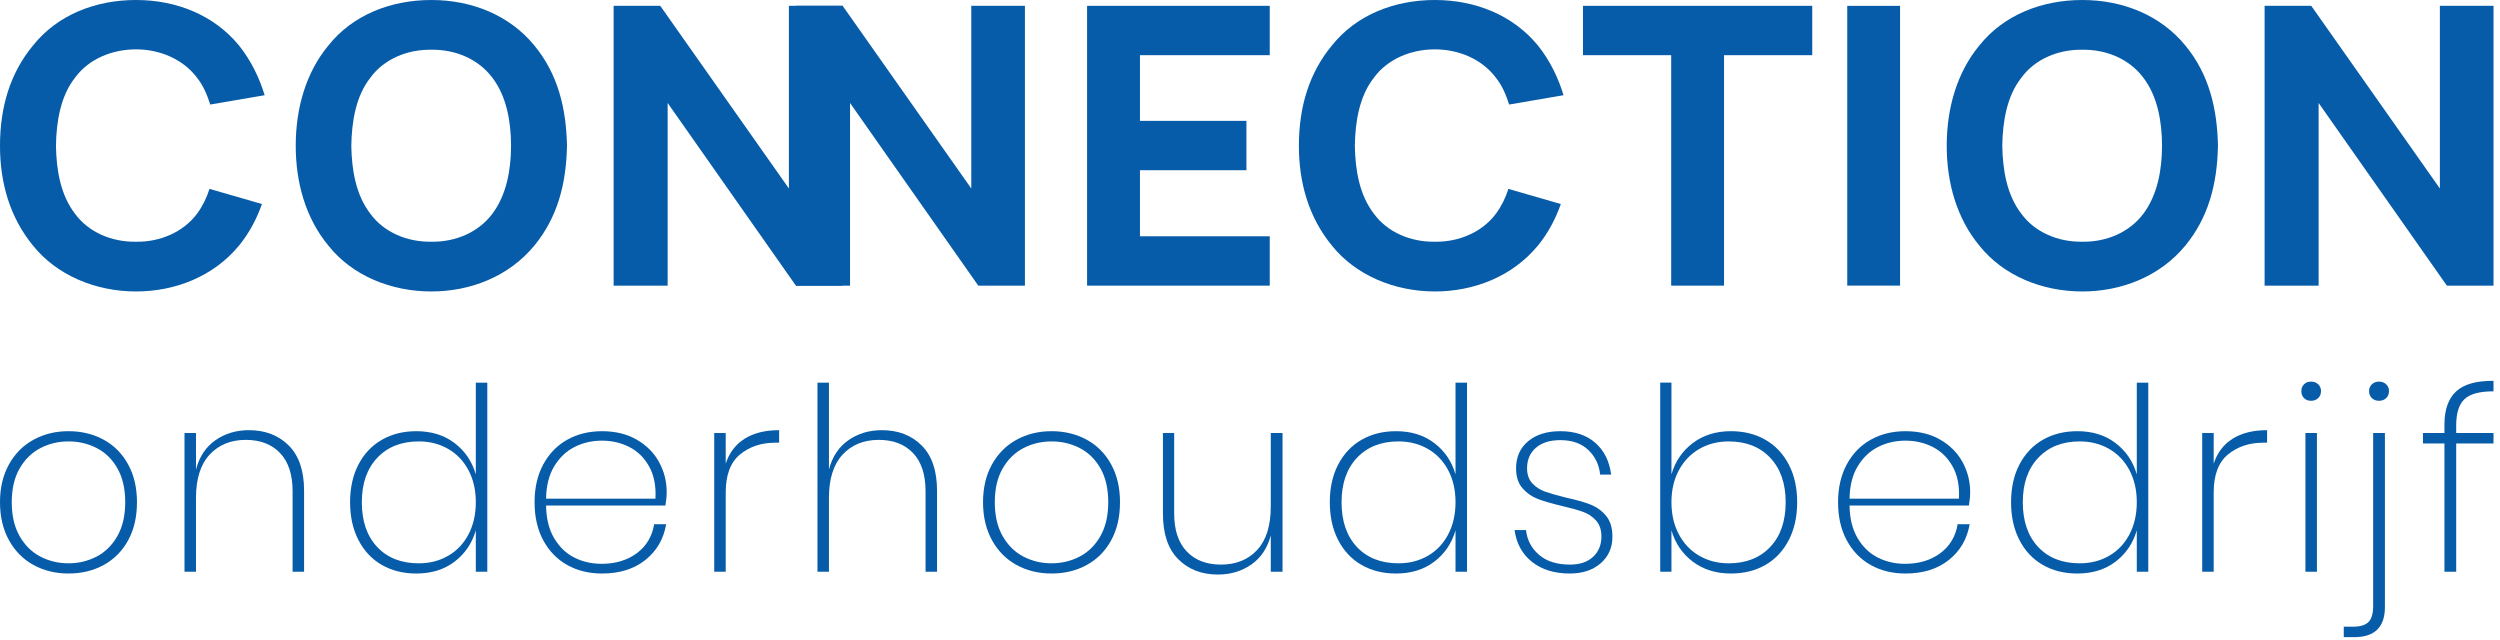 <?xml version="1.0" encoding="UTF-8" standalone="no"?><!DOCTYPE svg PUBLIC "-//W3C//DTD SVG 1.1//EN" "http://www.w3.org/Graphics/SVG/1.1/DTD/svg11.dtd"><svg width="100%" height="100%" viewBox="0 0 164 42" version="1.1" xmlns="http://www.w3.org/2000/svg" xmlns:xlink="http://www.w3.org/1999/xlink" xml:space="preserve" xmlns:serif="http://www.serif.com/" style="fill-rule:evenodd;clip-rule:evenodd;stroke-linejoin:round;stroke-miterlimit:1.414;"><g><path d="M13.741,12.39c-0.179,0.586 -0.459,1.147 -0.816,1.631c-0.918,1.224 -2.447,1.861 -4.002,1.836c-1.581,0.025 -3.111,-0.612 -4.003,-1.836c-0.943,-1.223 -1.223,-2.855 -1.249,-4.461c0.026,-1.606 0.306,-3.263 1.249,-4.461c0.892,-1.224 2.422,-1.861 4.003,-1.861c1.555,0 3.084,0.637 4.002,1.861c0.408,0.51 0.663,1.121 0.867,1.759l3.569,-0.612c-0.331,-1.096 -0.867,-2.244 -1.683,-3.263c-1.631,-1.989 -4.104,-2.983 -6.755,-2.983c-2.652,0 -5.15,0.969 -6.756,2.983c-1.504,1.81 -2.167,4.053 -2.167,6.577c0,2.422 0.637,4.691 2.167,6.552c1.53,1.912 4.053,3.008 6.756,3.008c2.549,0 5.073,-0.969 6.755,-3.008c0.689,-0.841 1.173,-1.785 1.505,-2.728l-3.442,-0.994Z" style="fill:#075ca9;fill-rule:nonzero;"/><path d="M28.298,19.12c2.549,0 5.073,-0.969 6.755,-3.008c1.504,-1.836 2.091,-4.003 2.142,-6.552c-0.051,-2.447 -0.587,-4.691 -2.142,-6.577c-1.631,-1.989 -4.104,-2.983 -6.755,-2.983c-2.652,0 -5.15,0.969 -6.756,2.983c-1.479,1.784 -2.142,4.13 -2.142,6.577c0,2.447 0.663,4.767 2.142,6.552c1.58,1.988 4.13,3.008 6.756,3.008Zm0,-3.263c-1.581,0.025 -3.111,-0.612 -4.003,-1.836c-0.943,-1.223 -1.224,-2.855 -1.249,-4.461c0.025,-1.606 0.306,-3.263 1.249,-4.461c0.892,-1.224 2.422,-1.861 4.003,-1.836c1.58,-0.025 3.084,0.612 4.002,1.836c0.918,1.198 1.224,2.855 1.224,4.461c0,1.606 -0.306,3.238 -1.224,4.461c-0.918,1.224 -2.422,1.861 -4.002,1.836Z" style="fill:#075ca9;fill-rule:nonzero;"/><path d="M43.313,0.382l-3.059,0l0,18.356l3.544,0l0,-11.982l8.412,11.982l3.06,0l0,-18.356l-3.518,0l0,11.982l-8.439,-11.982Z" style="fill:#075ca9;fill-rule:nonzero;"/><path d="M55.278,0.382l-3.059,0l0,18.356l3.544,0l0,-11.982l8.412,11.982l3.06,0l0,-18.356l-3.519,0l0,11.982l-8.438,-11.982Z" style="fill:#075ca9;fill-rule:nonzero;"/><path d="M83.295,3.62l0,-3.238l-11.982,0l0,18.356l11.982,0l0,-3.238l-8.514,0l0,-4.334l6.985,0l0,-3.238l-6.985,0l0,-4.308l8.514,0Z" style="fill:#075ca9;fill-rule:nonzero;"/><path d="M98.948,12.39c-0.178,0.586 -0.459,1.147 -0.816,1.631c-0.917,1.224 -2.447,1.861 -4.002,1.836c-1.581,0.025 -3.11,-0.612 -4.002,-1.836c-0.944,-1.223 -1.224,-2.855 -1.25,-4.461c0.026,-1.606 0.306,-3.263 1.25,-4.461c0.892,-1.224 2.421,-1.861 4.002,-1.861c1.555,0 3.085,0.637 4.002,1.861c0.408,0.51 0.663,1.121 0.867,1.759l3.569,-0.612c-0.331,-1.096 -0.866,-2.244 -1.682,-3.263c-1.632,-1.989 -4.105,-2.983 -6.756,-2.983c-2.651,0 -5.15,0.969 -6.756,2.983c-1.504,1.81 -2.167,4.053 -2.167,6.577c0,2.422 0.638,4.691 2.167,6.552c1.53,1.912 4.054,3.008 6.756,3.008c2.549,0 5.073,-0.969 6.756,-3.008c0.688,-0.841 1.172,-1.785 1.504,-2.728l-3.442,-0.994Z" style="fill:#075ca9;fill-rule:nonzero;"/><path d="M118.884,0.382l-15.041,0l0,3.238l5.787,0l0,15.118l3.467,0l0,-15.118l5.787,0l0,-3.238Z" style="fill:#075ca9;fill-rule:nonzero;"/><rect x="121.18" y="0.384" width="3.464" height="18.352" style="fill:#075ca9;fill-rule:nonzero;"/><path d="M136.602,19.12c2.549,0 5.073,-0.969 6.756,-3.008c1.504,-1.836 2.09,-4.003 2.141,-6.552c-0.051,-2.447 -0.586,-4.691 -2.141,-6.577c-1.632,-1.989 -4.105,-2.983 -6.756,-2.983c-2.651,0 -5.15,0.969 -6.756,2.983c-1.478,1.784 -2.141,4.13 -2.141,6.577c0,2.447 0.663,4.767 2.141,6.552c1.581,1.988 4.13,3.008 6.756,3.008Zm0,-3.263c-1.581,0.025 -3.11,-0.612 -4.002,-1.836c-0.944,-1.223 -1.224,-2.855 -1.25,-4.461c0.026,-1.606 0.306,-3.263 1.25,-4.461c0.892,-1.224 2.421,-1.861 4.002,-1.836c1.581,-0.025 3.085,0.612 4.002,1.836c0.918,1.198 1.224,2.855 1.224,4.461c0,1.606 -0.306,3.238 -1.224,4.461c-0.917,1.224 -2.421,1.861 -4.002,1.836Z" style="fill:#075ca9;fill-rule:nonzero;"/><path d="M151.618,0.382l-3.06,0l0,18.356l3.544,0l0,-11.982l8.413,11.982l3.059,0l0,-18.356l-3.518,0l0,11.982l-8.438,-11.982Z" style="fill:#075ca9;fill-rule:nonzero;"/><path d="M4.493,28.286c0.86,0 1.631,0.188 2.313,0.562c0.682,0.374 1.215,0.914 1.601,1.618c0.385,0.704 0.578,1.531 0.578,2.48c0,0.962 -0.193,1.794 -0.578,2.498c-0.386,0.704 -0.919,1.243 -1.601,1.618c-0.682,0.374 -1.453,0.561 -2.313,0.561c-0.85,0 -1.615,-0.187 -2.297,-0.561c-0.682,-0.375 -1.218,-0.917 -1.609,-1.626c-0.391,-0.71 -0.587,-1.54 -0.587,-2.49c0,-0.949 0.196,-1.776 0.587,-2.48c0.391,-0.704 0.927,-1.244 1.609,-1.618c0.682,-0.374 1.447,-0.562 2.297,-0.562Zm0,0.671c-0.66,0 -1.272,0.145 -1.836,0.436c-0.564,0.29 -1.02,0.734 -1.366,1.332c-0.347,0.598 -0.52,1.339 -0.52,2.221c0,0.883 0.173,1.627 0.52,2.23c0.346,0.603 0.802,1.05 1.366,1.341c0.564,0.291 1.176,0.436 1.836,0.436c0.659,0 1.271,-0.145 1.835,-0.436c0.564,-0.291 1.02,-0.738 1.366,-1.341c0.347,-0.603 0.52,-1.347 0.52,-2.23c0,-0.882 -0.171,-1.623 -0.511,-2.221c-0.341,-0.598 -0.794,-1.042 -1.358,-1.332c-0.565,-0.291 -1.182,-0.436 -1.852,-0.436Z" style="fill:#075ca9;fill-rule:nonzero;"/><path d="M16.327,28.219c1.073,0 1.945,0.336 2.615,1.006c0.671,0.671 1.006,1.66 1.006,2.967l0,5.314l-0.754,0l0,-5.28c0,-1.096 -0.274,-1.931 -0.822,-2.506c-0.547,-0.576 -1.296,-0.864 -2.246,-0.864c-0.983,0 -1.774,0.322 -2.372,0.964c-0.598,0.643 -0.897,1.59 -0.897,2.842l0,4.844l-0.754,0l0,-9.102l0.754,0l0,2.397c0.224,-0.85 0.651,-1.492 1.283,-1.928c0.631,-0.436 1.36,-0.654 2.187,-0.654Z" style="fill:#075ca9;fill-rule:nonzero;"/><path d="M27.307,28.286c0.995,0 1.833,0.26 2.514,0.78c0.682,0.519 1.146,1.204 1.392,2.053l0,-6.018l0.754,0l0,12.405l-0.754,0l0,-2.716c-0.246,0.85 -0.71,1.534 -1.392,2.054c-0.681,0.52 -1.519,0.779 -2.514,0.779c-0.849,0 -1.601,-0.187 -2.255,-0.561c-0.653,-0.375 -1.165,-0.917 -1.533,-1.626c-0.369,-0.71 -0.554,-1.54 -0.554,-2.49c0,-0.949 0.185,-1.776 0.554,-2.48c0.368,-0.704 0.88,-1.244 1.533,-1.618c0.654,-0.374 1.406,-0.562 2.255,-0.562Zm0.168,0.671c-1.14,0 -2.048,0.357 -2.724,1.073c-0.676,0.715 -1.015,1.687 -1.015,2.916c0,1.241 0.336,2.219 1.006,2.934c0.671,0.715 1.582,1.073 2.733,1.073c0.715,0 1.357,-0.165 1.927,-0.495c0.57,-0.329 1.015,-0.799 1.333,-1.408c0.319,-0.609 0.478,-1.31 0.478,-2.104c0,-0.793 -0.159,-1.491 -0.478,-2.095c-0.318,-0.603 -0.763,-1.07 -1.333,-1.4c-0.57,-0.329 -1.212,-0.494 -1.927,-0.494Z" style="fill:#075ca9;fill-rule:nonzero;"/><path d="M39.46,36.986c0.917,0 1.688,-0.232 2.314,-0.695c0.625,-0.464 1.005,-1.098 1.139,-1.903l0.788,0c-0.167,0.972 -0.623,1.755 -1.366,2.347c-0.743,0.592 -1.69,0.888 -2.841,0.888c-0.861,0 -1.623,-0.187 -2.288,-0.561c-0.665,-0.375 -1.188,-0.914 -1.568,-1.618c-0.38,-0.704 -0.57,-1.536 -0.57,-2.498c0,-0.949 0.19,-1.776 0.57,-2.48c0.38,-0.704 0.903,-1.244 1.568,-1.618c0.665,-0.374 1.427,-0.562 2.288,-0.562c0.883,0 1.645,0.188 2.288,0.562c0.643,0.374 1.129,0.866 1.458,1.475c0.33,0.609 0.495,1.26 0.495,1.953c0,0.279 -0.028,0.575 -0.084,0.888l-7.828,0c0.011,0.85 0.187,1.562 0.528,2.138c0.341,0.575 0.782,1 1.324,1.274c0.542,0.273 1.137,0.41 1.785,0.41Zm0.034,-8.079c-0.66,0 -1.263,0.139 -1.811,0.419c-0.547,0.279 -0.991,0.704 -1.332,1.274c-0.341,0.57 -0.517,1.274 -0.528,2.112l7.174,0c0.045,-0.838 -0.095,-1.545 -0.419,-2.121c-0.324,-0.575 -0.76,-1 -1.307,-1.274c-0.548,-0.274 -1.14,-0.41 -1.777,-0.41Z" style="fill:#075ca9;fill-rule:nonzero;"/><path d="M47.607,30.415c0.235,-0.715 0.648,-1.26 1.241,-1.634c0.592,-0.375 1.346,-0.562 2.263,-0.562l0,0.822l-0.252,0c-0.916,0 -1.687,0.257 -2.313,0.771c-0.626,0.514 -0.939,1.346 -0.939,2.497l0,5.197l-0.754,0l0,-9.102l0.754,0l0,2.011Z" style="fill:#075ca9;fill-rule:nonzero;"/><path d="M57.849,28.219c1.073,0 1.945,0.336 2.615,1.006c0.671,0.671 1.006,1.66 1.006,2.967l0,5.314l-0.754,0l0,-5.28c0,-1.096 -0.274,-1.931 -0.822,-2.506c-0.547,-0.576 -1.296,-0.864 -2.246,-0.864c-0.983,0 -1.774,0.322 -2.372,0.964c-0.598,0.643 -0.897,1.59 -0.897,2.842l0,4.844l-0.754,0l0,-12.405l0.754,0l0,5.7c0.224,-0.85 0.651,-1.492 1.283,-1.928c0.631,-0.436 1.36,-0.654 2.187,-0.654Z" style="fill:#075ca9;fill-rule:nonzero;"/><path d="M68.98,28.286c0.861,0 1.632,0.188 2.313,0.562c0.682,0.374 1.216,0.914 1.601,1.618c0.386,0.704 0.578,1.531 0.578,2.48c0,0.962 -0.192,1.794 -0.578,2.498c-0.385,0.704 -0.919,1.243 -1.601,1.618c-0.681,0.374 -1.452,0.561 -2.313,0.561c-0.849,0 -1.615,-0.187 -2.297,-0.561c-0.681,-0.375 -1.218,-0.917 -1.609,-1.626c-0.391,-0.71 -0.587,-1.54 -0.587,-2.49c0,-0.949 0.196,-1.776 0.587,-2.48c0.391,-0.704 0.928,-1.244 1.609,-1.618c0.682,-0.374 1.448,-0.562 2.297,-0.562Zm0,0.671c-0.659,0 -1.271,0.145 -1.836,0.436c-0.564,0.29 -1.019,0.734 -1.366,1.332c-0.346,0.598 -0.519,1.339 -0.519,2.221c0,0.883 0.173,1.627 0.519,2.23c0.347,0.603 0.802,1.05 1.366,1.341c0.565,0.291 1.177,0.436 1.836,0.436c0.659,0 1.271,-0.145 1.836,-0.436c0.564,-0.291 1.019,-0.738 1.366,-1.341c0.346,-0.603 0.519,-1.347 0.519,-2.23c0,-0.882 -0.17,-1.623 -0.511,-2.221c-0.341,-0.598 -0.793,-1.042 -1.358,-1.332c-0.564,-0.291 -1.181,-0.436 -1.852,-0.436Z" style="fill:#075ca9;fill-rule:nonzero;"/><path d="M84.134,28.404l0,9.102l-0.771,0l0,-2.38c-0.224,0.838 -0.651,1.475 -1.283,1.911c-0.631,0.436 -1.36,0.653 -2.187,0.653c-1.062,0 -1.928,-0.335 -2.599,-1.005c-0.67,-0.671 -1.005,-1.665 -1.005,-2.984l0,-5.297l0.737,0l0,5.28c0,1.084 0.274,1.914 0.822,2.489c0.547,0.576 1.296,0.864 2.246,0.864c0.995,0 1.788,-0.322 2.38,-0.964c0.593,-0.643 0.889,-1.59 0.889,-2.842l0,-4.827l0.771,0Z" style="fill:#075ca9;fill-rule:nonzero;"/><path d="M91.577,28.286c0.994,0 1.832,0.26 2.514,0.78c0.682,0.519 1.146,1.204 1.391,2.053l0,-6.018l0.755,0l0,12.405l-0.755,0l0,-2.716c-0.245,0.85 -0.709,1.534 -1.391,2.054c-0.682,0.52 -1.52,0.779 -2.514,0.779c-0.85,0 -1.601,-0.187 -2.255,-0.561c-0.654,-0.375 -1.165,-0.917 -1.534,-1.626c-0.369,-0.71 -0.553,-1.54 -0.553,-2.49c0,-0.949 0.184,-1.776 0.553,-2.48c0.369,-0.704 0.88,-1.244 1.534,-1.618c0.654,-0.374 1.405,-0.562 2.255,-0.562Zm0.167,0.671c-1.14,0 -2.048,0.357 -2.724,1.073c-0.676,0.715 -1.014,1.687 -1.014,2.916c0,1.241 0.335,2.219 1.006,2.934c0.67,0.715 1.581,1.073 2.732,1.073c0.715,0 1.358,-0.165 1.928,-0.495c0.57,-0.329 1.014,-0.799 1.333,-1.408c0.318,-0.609 0.477,-1.31 0.477,-2.104c0,-0.793 -0.159,-1.491 -0.477,-2.095c-0.319,-0.603 -0.763,-1.07 -1.333,-1.4c-0.57,-0.329 -1.213,-0.494 -1.928,-0.494Z" style="fill:#075ca9;fill-rule:nonzero;"/><path d="M102.355,28.286c0.95,0 1.716,0.255 2.297,0.763c0.581,0.509 0.927,1.204 1.039,2.087l-0.721,0c-0.067,-0.648 -0.327,-1.187 -0.779,-1.618c-0.453,-0.43 -1.065,-0.645 -1.836,-0.645c-0.681,0 -1.215,0.168 -1.601,0.503c-0.385,0.335 -0.578,0.782 -0.578,1.341c0,0.413 0.115,0.743 0.344,0.989c0.229,0.246 0.508,0.427 0.838,0.545c0.33,0.117 0.791,0.248 1.383,0.394c0.659,0.145 1.19,0.296 1.592,0.452c0.403,0.157 0.743,0.403 1.023,0.738c0.279,0.335 0.419,0.793 0.419,1.374c0,0.716 -0.257,1.297 -0.771,1.744c-0.514,0.447 -1.19,0.67 -2.029,0.67c-1.005,0 -1.829,-0.254 -2.472,-0.762c-0.643,-0.509 -1.025,-1.204 -1.148,-2.087l0.754,0c0.067,0.648 0.349,1.187 0.847,1.617c0.497,0.431 1.176,0.646 2.036,0.646c0.648,0 1.154,-0.171 1.517,-0.512c0.364,-0.34 0.545,-0.785 0.545,-1.332c0,-0.436 -0.117,-0.785 -0.352,-1.048c-0.235,-0.263 -0.528,-0.455 -0.88,-0.578c-0.352,-0.123 -0.819,-0.252 -1.4,-0.386c-0.659,-0.156 -1.181,-0.31 -1.567,-0.461c-0.386,-0.151 -0.715,-0.385 -0.989,-0.704c-0.274,-0.318 -0.411,-0.751 -0.411,-1.299c0,-0.738 0.263,-1.327 0.788,-1.769c0.525,-0.441 1.229,-0.662 2.112,-0.662Z" style="fill:#075ca9;fill-rule:nonzero;"/><path d="M113.553,28.286c0.849,0 1.601,0.188 2.255,0.562c0.653,0.374 1.165,0.914 1.533,1.618c0.369,0.704 0.554,1.531 0.554,2.48c0,0.95 -0.185,1.78 -0.554,2.49c-0.368,0.709 -0.88,1.251 -1.533,1.626c-0.654,0.374 -1.406,0.561 -2.255,0.561c-0.983,0 -1.819,-0.259 -2.506,-0.779c-0.687,-0.52 -1.154,-1.204 -1.4,-2.054l0,2.716l-0.737,0l0,-12.405l0.737,0l0,6.018c0.246,-0.849 0.713,-1.534 1.4,-2.053c0.687,-0.52 1.523,-0.78 2.506,-0.78Zm-0.151,0.671c-0.715,0 -1.358,0.165 -1.928,0.494c-0.57,0.33 -1.017,0.797 -1.341,1.4c-0.324,0.604 -0.486,1.302 -0.486,2.095c0,0.794 0.162,1.495 0.486,2.104c0.324,0.609 0.771,1.079 1.341,1.408c0.57,0.33 1.213,0.495 1.928,0.495c1.14,0 2.048,-0.358 2.724,-1.073c0.676,-0.715 1.014,-1.693 1.014,-2.934c0,-1.229 -0.338,-2.201 -1.014,-2.916c-0.676,-0.716 -1.584,-1.073 -2.724,-1.073Z" style="fill:#075ca9;fill-rule:nonzero;"/><path d="M124.969,36.986c0.916,0 1.687,-0.232 2.313,-0.695c0.626,-0.464 1.006,-1.098 1.14,-1.903l0.788,0c-0.168,0.972 -0.623,1.755 -1.367,2.347c-0.743,0.592 -1.69,0.888 -2.841,0.888c-0.86,0 -1.623,-0.187 -2.288,-0.561c-0.665,-0.375 -1.187,-0.914 -1.567,-1.618c-0.38,-0.704 -0.57,-1.536 -0.57,-2.498c0,-0.949 0.19,-1.776 0.57,-2.48c0.38,-0.704 0.902,-1.244 1.567,-1.618c0.665,-0.374 1.428,-0.562 2.288,-0.562c0.883,0 1.646,0.188 2.288,0.562c0.643,0.374 1.129,0.866 1.459,1.475c0.329,0.609 0.494,1.26 0.494,1.953c0,0.279 -0.028,0.575 -0.084,0.888l-7.828,0c0.011,0.85 0.187,1.562 0.528,2.138c0.341,0.575 0.782,1 1.324,1.274c0.542,0.273 1.137,0.41 1.786,0.41Zm0.033,-8.079c-0.659,0 -1.263,0.139 -1.81,0.419c-0.548,0.279 -0.992,0.704 -1.333,1.274c-0.341,0.57 -0.517,1.274 -0.528,2.112l7.175,0c0.044,-0.838 -0.095,-1.545 -0.419,-2.121c-0.325,-0.575 -0.76,-1 -1.308,-1.274c-0.548,-0.274 -1.14,-0.41 -1.777,-0.41Z" style="fill:#075ca9;fill-rule:nonzero;"/><path d="M136.267,28.286c0.995,0 1.833,0.26 2.514,0.78c0.682,0.519 1.146,1.204 1.392,2.053l0,-6.018l0.754,0l0,12.405l-0.754,0l0,-2.716c-0.246,0.85 -0.71,1.534 -1.392,2.054c-0.681,0.52 -1.519,0.779 -2.514,0.779c-0.849,0 -1.601,-0.187 -2.255,-0.561c-0.653,-0.375 -1.165,-0.917 -1.534,-1.626c-0.368,-0.71 -0.553,-1.54 -0.553,-2.49c0,-0.949 0.185,-1.776 0.553,-2.48c0.369,-0.704 0.881,-1.244 1.534,-1.618c0.654,-0.374 1.406,-0.562 2.255,-0.562Zm0.168,0.671c-1.14,0 -2.048,0.357 -2.724,1.073c-0.677,0.715 -1.015,1.687 -1.015,2.916c0,1.241 0.336,2.219 1.006,2.934c0.671,0.715 1.581,1.073 2.733,1.073c0.715,0 1.357,-0.165 1.927,-0.495c0.57,-0.329 1.014,-0.799 1.333,-1.408c0.318,-0.609 0.478,-1.31 0.478,-2.104c0,-0.793 -0.16,-1.491 -0.478,-2.095c-0.319,-0.603 -0.763,-1.07 -1.333,-1.4c-0.57,-0.329 -1.212,-0.494 -1.927,-0.494Z" style="fill:#075ca9;fill-rule:nonzero;"/><path d="M145.218,30.415c0.235,-0.715 0.649,-1.26 1.241,-1.634c0.592,-0.375 1.347,-0.562 2.263,-0.562l0,0.822l-0.252,0c-0.916,0 -1.687,0.257 -2.313,0.771c-0.626,0.514 -0.939,1.346 -0.939,2.497l0,5.197l-0.754,0l0,-9.102l0.754,0l0,2.011Z" style="fill:#075ca9;fill-rule:nonzero;"/><path d="M150.968,25.655c0,-0.179 0.059,-0.327 0.176,-0.445c0.117,-0.117 0.271,-0.176 0.461,-0.176c0.19,0 0.347,0.059 0.469,0.176c0.123,0.118 0.185,0.266 0.185,0.445c0,0.19 -0.062,0.343 -0.185,0.461c-0.122,0.117 -0.279,0.176 -0.469,0.176c-0.19,0 -0.344,-0.059 -0.461,-0.176c-0.117,-0.118 -0.176,-0.271 -0.176,-0.461Zm1.023,2.749l0,9.102l-0.755,0l0,-9.102l0.755,0Z" style="fill:#075ca9;fill-rule:nonzero;"/><path d="M156.064,26.292c-0.19,0 -0.346,-0.059 -0.469,-0.176c-0.123,-0.118 -0.185,-0.271 -0.185,-0.461c0,-0.179 0.062,-0.327 0.185,-0.445c0.123,-0.117 0.279,-0.176 0.469,-0.176c0.19,0 0.347,0.059 0.469,0.176c0.123,0.118 0.185,0.266 0.185,0.445c0,0.19 -0.062,0.343 -0.185,0.461c-0.122,0.117 -0.279,0.176 -0.469,0.176Zm-2.313,14.818l0.62,0c0.458,0 0.791,-0.1 0.997,-0.302c0.207,-0.201 0.311,-0.558 0.311,-1.072l0,-11.332l0.771,0l0,11.415c0,1.319 -0.671,1.978 -2.012,1.978l-0.687,0l0,-0.687Z" style="fill:#075ca9;fill-rule:nonzero;"/><path d="M163.574,25.671c-0.916,0 -1.553,0.174 -1.911,0.52c-0.358,0.346 -0.536,0.916 -0.536,1.71l0,0.503l2.447,0l0,0.687l-2.447,0l0,8.415l-0.772,0l0,-8.415l-1.408,0l0,-0.687l1.408,0l0,-0.553c0,-0.973 0.255,-1.696 0.763,-2.171c0.509,-0.475 1.327,-0.707 2.456,-0.696l0,0.687Z" style="fill:#075ca9;fill-rule:nonzero;"/></g></svg>